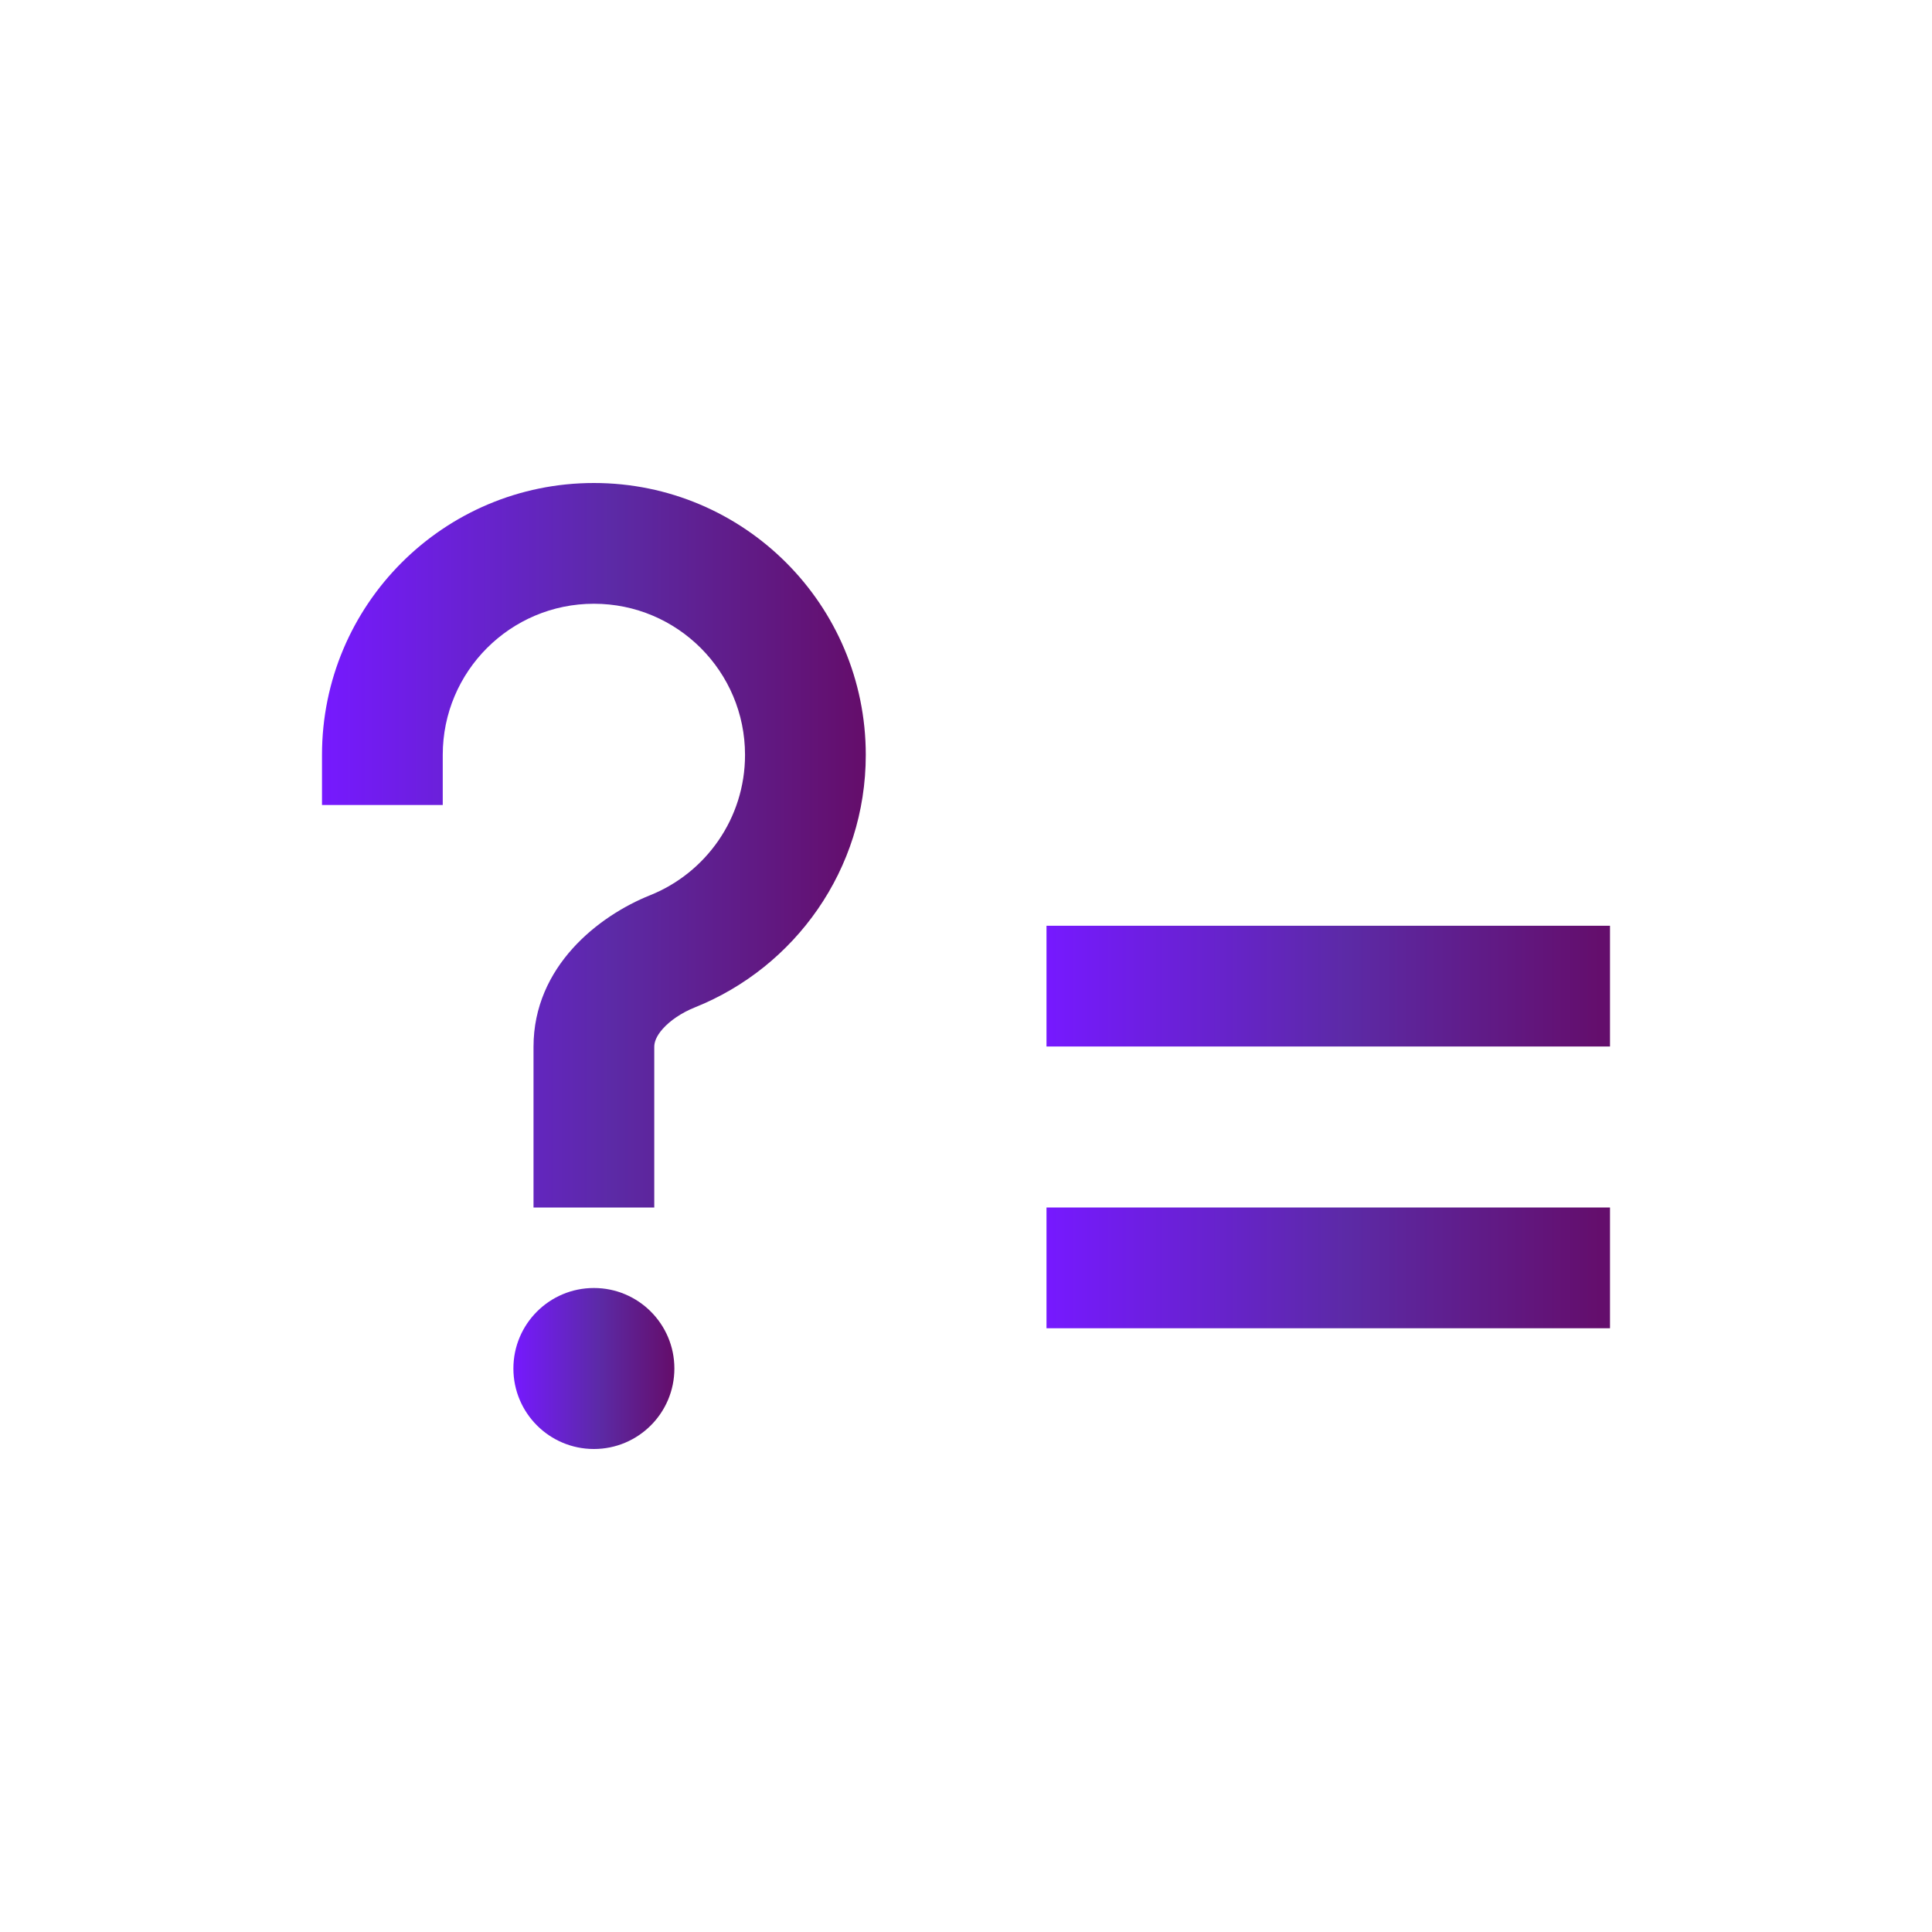 <svg width="200" height="200" viewBox="0 0 200 200" fill="none" xmlns="http://www.w3.org/2000/svg">
<path d="M108.333 95.834H166.667V108.333H108.333V95.834Z" fill="url(#paint0_linear_360_2922)"/>
<path d="M108.333 125H166.667V137.5H108.333V125Z" fill="url(#paint1_linear_360_2922)"/>
<path fill-rule="evenodd" clip-rule="evenodd" d="M61.479 62.5C52.838 62.5 45.833 69.505 45.833 78.146V83.333H33.333V78.146C33.333 62.601 45.935 50 61.479 50C77.024 50 89.625 62.601 89.625 78.146C89.625 90.004 82.293 100.136 71.939 104.282C70.538 104.843 69.362 105.658 68.613 106.5C67.896 107.305 67.729 107.928 67.729 108.375V125H55.229V108.375C55.229 100.018 62.003 94.796 67.291 92.678C73.065 90.366 77.125 84.722 77.125 78.146C77.125 69.505 70.12 62.5 61.479 62.5Z" fill="url(#paint2_linear_360_2922)"/>
<path d="M69.812 141.667C69.812 146.269 66.082 150 61.479 150C56.877 150 53.146 146.269 53.146 141.667C53.146 137.064 56.877 133.333 61.479 133.333C66.082 133.333 69.812 137.064 69.812 141.667Z" fill="url(#paint3_linear_360_2922)"/>
<defs>
<linearGradient id="paint0_linear_360_2922" x1="108.333" y1="102.083" x2="166.667" y2="102.083" gradientUnits="userSpaceOnUse">
<stop stop-color="#7619FF"/>
<stop offset="0.534" stop-color="#5C2AA6"/>
<stop offset="0.986" stop-color="#640E6C"/>
</linearGradient>
<linearGradient id="paint1_linear_360_2922" x1="108.333" y1="131.25" x2="166.667" y2="131.25" gradientUnits="userSpaceOnUse">
<stop stop-color="#7619FF"/>
<stop offset="0.534" stop-color="#5C2AA6"/>
<stop offset="0.986" stop-color="#640E6C"/>
</linearGradient>
<linearGradient id="paint2_linear_360_2922" x1="33.333" y1="87.5" x2="89.625" y2="87.5" gradientUnits="userSpaceOnUse">
<stop stop-color="#7619FF"/>
<stop offset="0.534" stop-color="#5C2AA6"/>
<stop offset="0.986" stop-color="#640E6C"/>
</linearGradient>
<linearGradient id="paint3_linear_360_2922" x1="53.146" y1="141.667" x2="69.812" y2="141.667" gradientUnits="userSpaceOnUse">
<stop stop-color="#7619FF"/>
<stop offset="0.534" stop-color="#5C2AA6"/>
<stop offset="0.986" stop-color="#640E6C"/>
</linearGradient>
</defs>
</svg>
